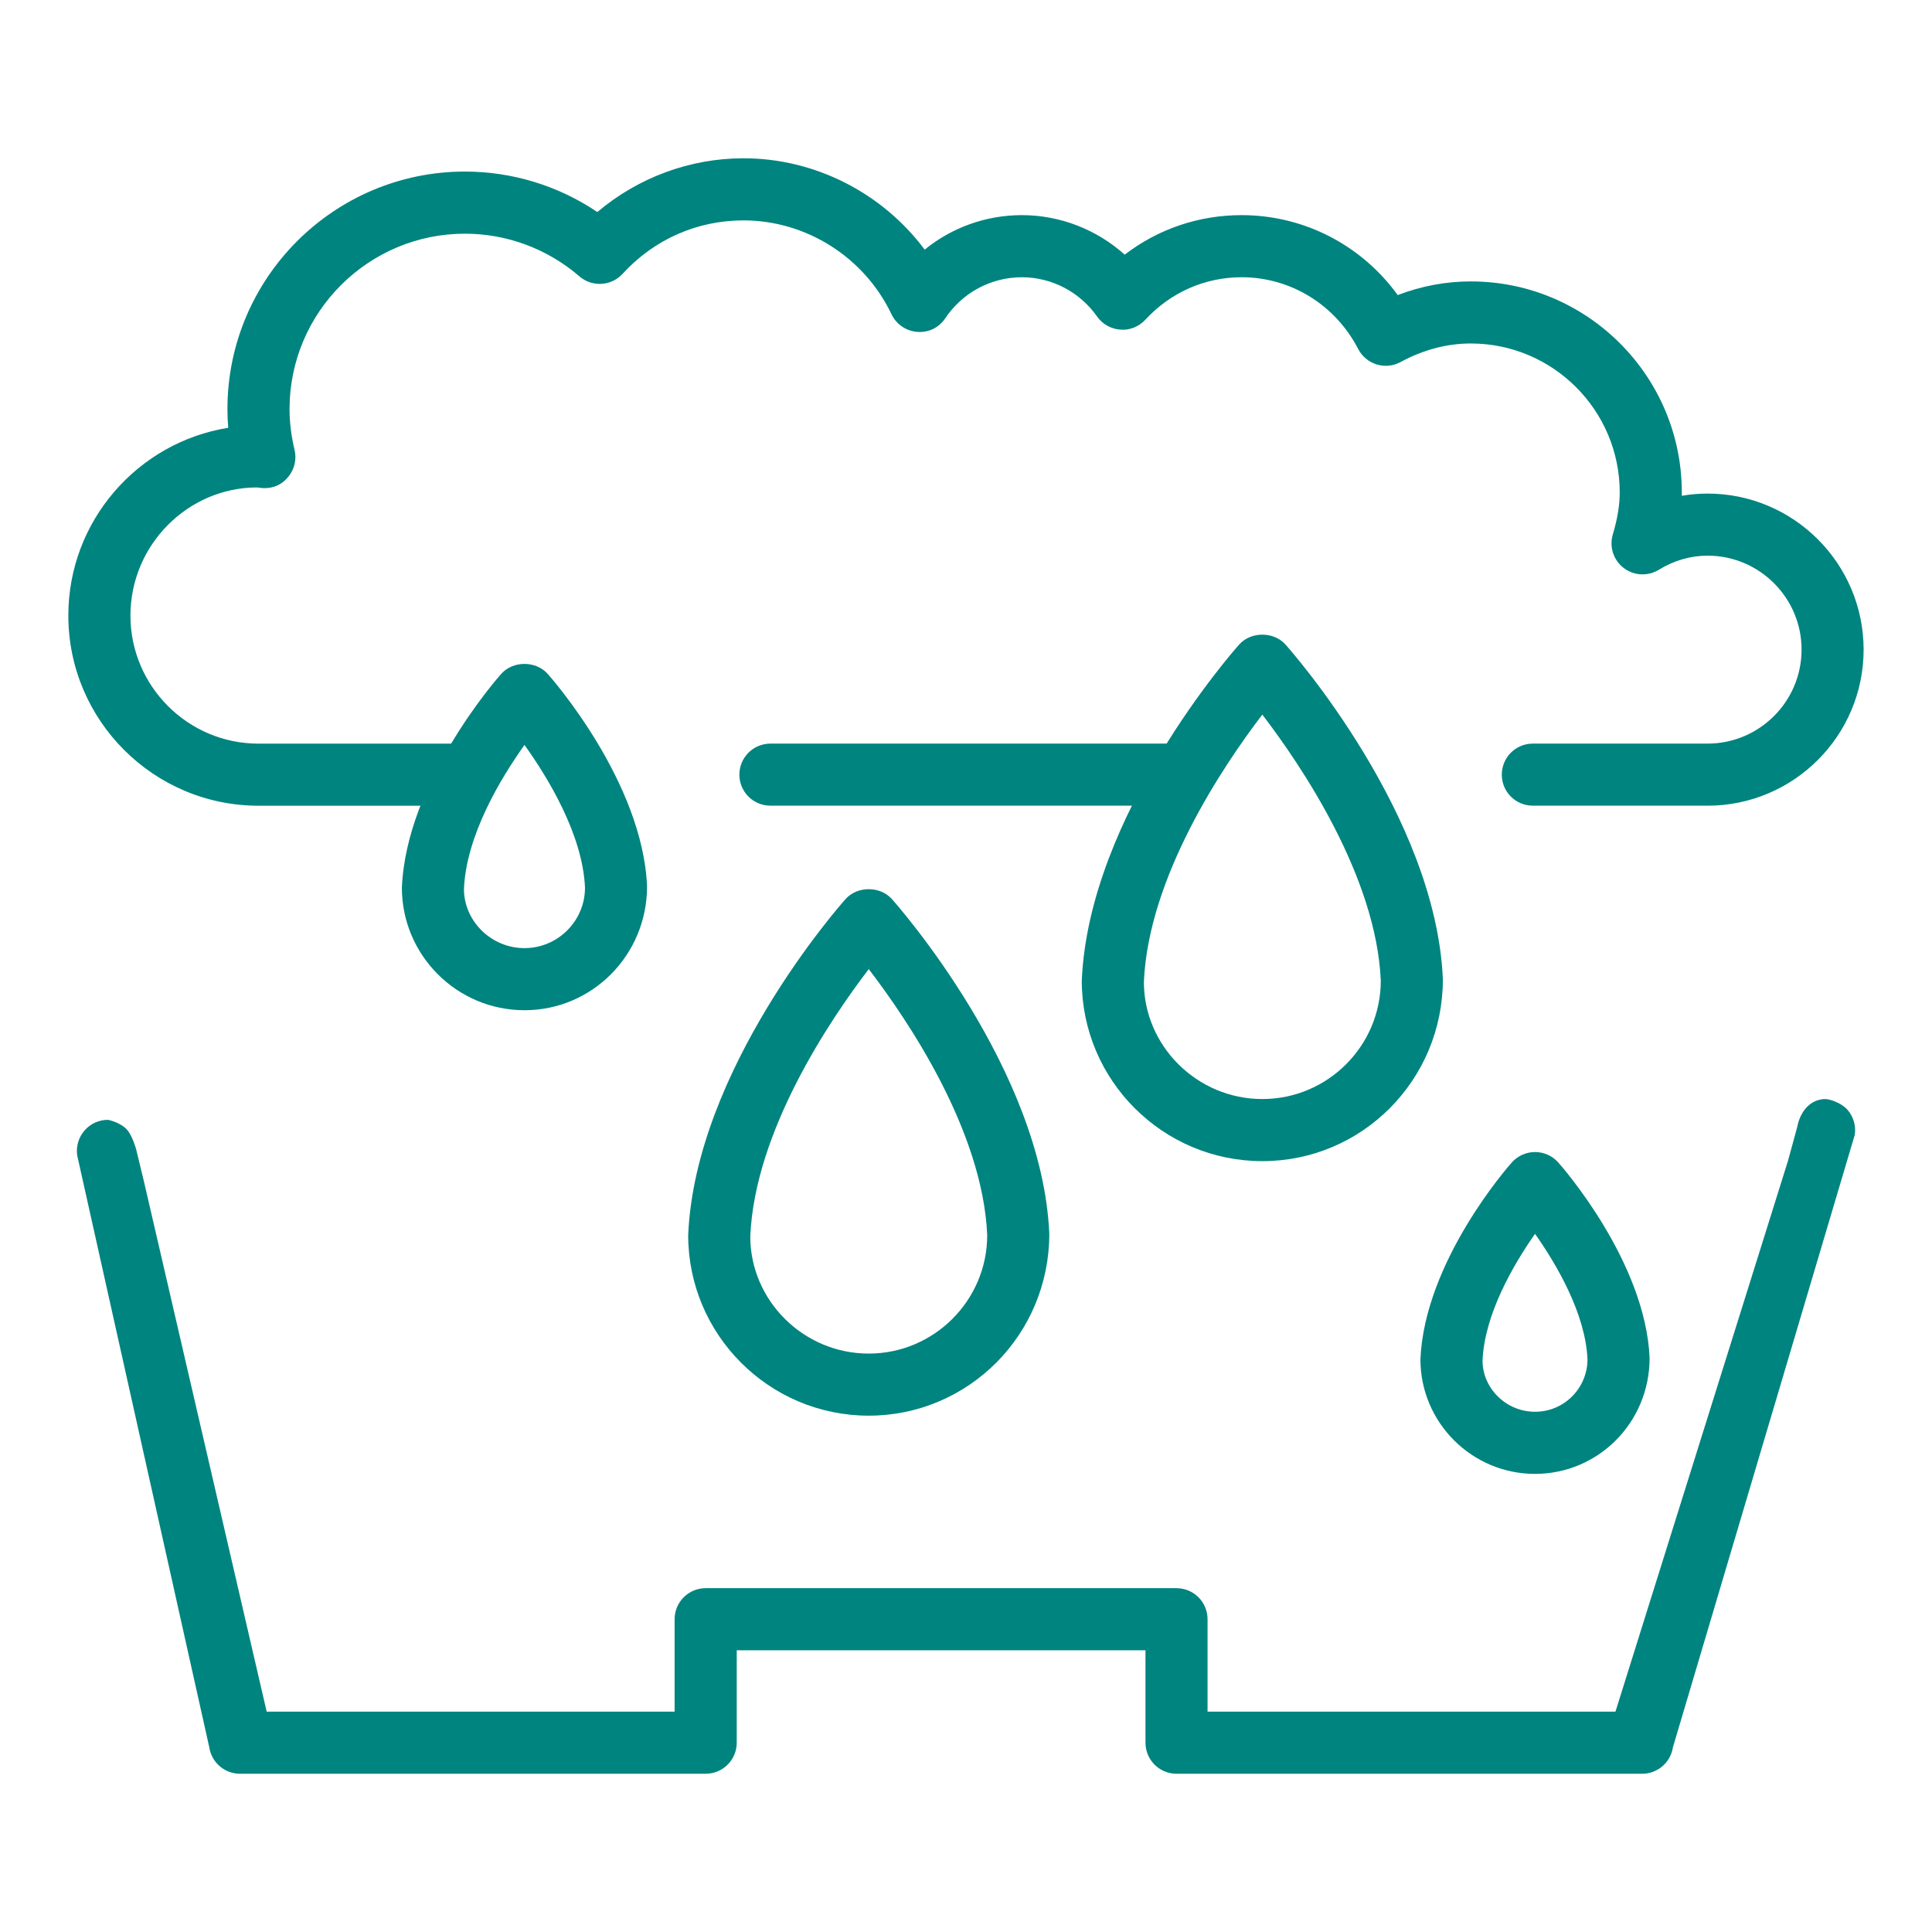 <?xml version="1.0" encoding="UTF-8"?>
<svg xmlns="http://www.w3.org/2000/svg" version="1.1" viewBox="0 0 150 150">
  <defs>
    <style>
      .cls-1 {
        fill: #00847f;
      }
    </style>
  </defs>
  <!-- Generator: Adobe Illustrator 28.6.0, SVG Export Plug-In . SVG Version: 1.2.0 Build 709)  -->
  <g>
    <g id="Ebene_1">
      <g>
        <path class="cls-1" d="M141.618,85.332c.425-.034,1.37.306,1.829.841.456.532.661,1.238.557,1.932l-14.121,47.559c-.18,1.18-1.193,2.049-2.386,2.049h-36.151c-1.332,0-2.411-1.076-2.411-2.411v-7.175h-31.735v7.175c0,1.335-1.079,2.411-2.411,2.411H18.635c-1.193,0-2.206-.869-2.386-2.049l-10.253-45.948c-.106-.694.099-1.4.557-1.932.456-.534,1.124-.841,1.828-.841,0,0,.724.128,1.307.594.583.467.906,1.79.906,1.79l.59,2.44,9.521,41.127h31.671v-7.177c0-1.332,1.079-2.411,2.411-2.411h36.556c1.332,0,2.411,1.079,2.411,2.411v7.177h31.669l13.387-42.738.729-2.664s.288-2.018,2.077-2.161Z"/>
        <g>
          <path class="cls-1" d="M91.214,62.552h-31.398c-1.335,0-2.411-1.076-2.411-2.408s1.076-2.411,2.411-2.411h31.398c1.335,0,2.411,1.076,2.411,2.411s-1.076,2.408-2.411,2.408Z"/>
          <path class="cls-1" d="M132.577,62.552h-13.567c-1.335,0-2.411-1.076-2.411-2.408s1.076-2.411,2.411-2.411h13.567c4.022,0,7.296-3.272,7.296-7.296s-3.275-7.296-7.296-7.296c-1.324,0-2.601.372-3.791,1.099-.851.519-1.937.466-2.727-.147-.793-.605-1.127-1.639-.841-2.598.365-1.236.537-2.272.537-3.264,0-6.374-5.187-11.563-11.561-11.563-1.851,0-3.687.486-5.455,1.441-.575.309-1.238.377-1.859.185-.618-.192-1.134-.626-1.431-1.198-1.775-3.437-5.242-5.571-9.048-5.571-2.852,0-5.508,1.17-7.481,3.302-.494.532-1.216.831-1.93.765-.729-.048-1.393-.42-1.813-1.018-1.342-1.909-3.523-3.049-5.837-3.049-2.388,0-4.612,1.188-5.944,3.178-.481.722-1.281,1.135-2.18,1.064-.864-.063-1.628-.588-2.001-1.37-2.107-4.424-6.617-7.286-11.492-7.286-3.601,0-6.934,1.474-9.383,4.146-.881.965-2.37,1.051-3.356.198-2.472-2.135-5.627-3.312-8.884-3.312-7.509,0-13.62,6.108-13.62,13.617,0,1.026.132,2.092.39,3.166.175.734-.003,1.504-.484,2.089-.474.582-1.112.914-1.953.881-.089-.003-.387-.038-.476-.051-5.369.003-9.829,4.465-9.829,9.948s4.46,9.943,9.94,9.943h15.517c1.332,0,2.408,1.076,2.408,2.411s-1.076,2.408-2.408,2.408h-15.517c-8.139,0-14.762-6.622-14.762-14.762,0-7.344,5.384-13.45,12.414-14.58-.043-.489-.061-.972-.061-1.454,0-10.168,8.271-18.439,18.439-18.439,3.675,0,7.256,1.102,10.279,3.143,3.161-2.674,7.185-4.174,11.343-4.174,5.569,0,10.793,2.7,14.073,7.091,2.104-1.712,4.756-2.677,7.544-2.677,2.971,0,5.81,1.117,7.985,3.069,2.603-1.996,5.749-3.069,9.077-3.069,4.844,0,9.312,2.33,12.12,6.207,1.844-.707,3.746-1.061,5.673-1.061,9.033,0,16.383,7.347,16.383,16.383v.261c.658-.114,1.33-.172,2.001-.172,6.681,0,12.115,5.435,12.115,12.118s-5.435,12.115-12.115,12.115Z"/>
          <path class="cls-1" d="M40.719,78.433c-5.247,0-9.517-4.27-9.517-9.517.347-8.233,7.413-16.264,7.716-16.6.914-1.026,2.687-1.026,3.601,0,.301.337,7.372,8.367,7.719,16.497,0,5.351-4.27,9.621-9.52,9.621ZM40.721,57.837c-1.861,2.608-4.523,7.028-4.7,11.181,0,2.487,2.11,4.594,4.698,4.594s4.7-2.107,4.7-4.695c-.177-4.087-2.836-8.479-4.698-11.08Z"/>
          <path class="cls-1" d="M67.447,109.912c-7.732,0-14.017-6.286-14.017-14.017.544-12.837,11.741-25.555,12.217-26.09.914-1.026,2.687-1.026,3.601,0,.476.534,11.675,13.253,12.219,25.988,0,7.833-6.288,14.119-14.02,14.119ZM67.449,75.242c-3.029,3.963-8.851,12.597-9.198,20.756,0,4.966,4.125,9.094,9.195,9.094s9.201-4.128,9.201-9.198c-.35-8.101-6.167-16.699-9.198-20.652Z"/>
          <path class="cls-1" d="M98.006,90.151c-7.729,0-14.017-6.286-14.017-14.017.544-12.837,11.741-25.555,12.217-26.09.914-1.026,2.687-1.026,3.601,0,.479.534,11.672,13.253,12.217,25.986,0,7.836-6.286,14.121-14.017,14.121ZM98.006,55.481c-3.029,3.966-8.846,12.597-9.195,20.754,0,4.969,4.125,9.094,9.195,9.094s9.198-4.125,9.198-9.195c-.349-8.081-6.167-16.689-9.198-20.652Z"/>
          <path class="cls-1" d="M119.18,114.433c-4.908,0-8.899-3.989-8.899-8.897.322-7.592,6.82-14.975,7.096-15.284.458-.514,1.114-.808,1.803-.808s1.342.294,1.801.808c.276.309,6.772,7.691,7.094,15.18,0,5.012-3.991,9-8.894,9ZM119.18,95.796c-1.671,2.381-3.923,6.23-4.077,9.841,0,2.145,1.828,3.973,4.077,3.973s4.072-1.828,4.072-4.075c-.154-3.548-2.403-7.37-4.072-9.74Z"/>
        </g>
      </g>
    </g>
  </g>
</svg>